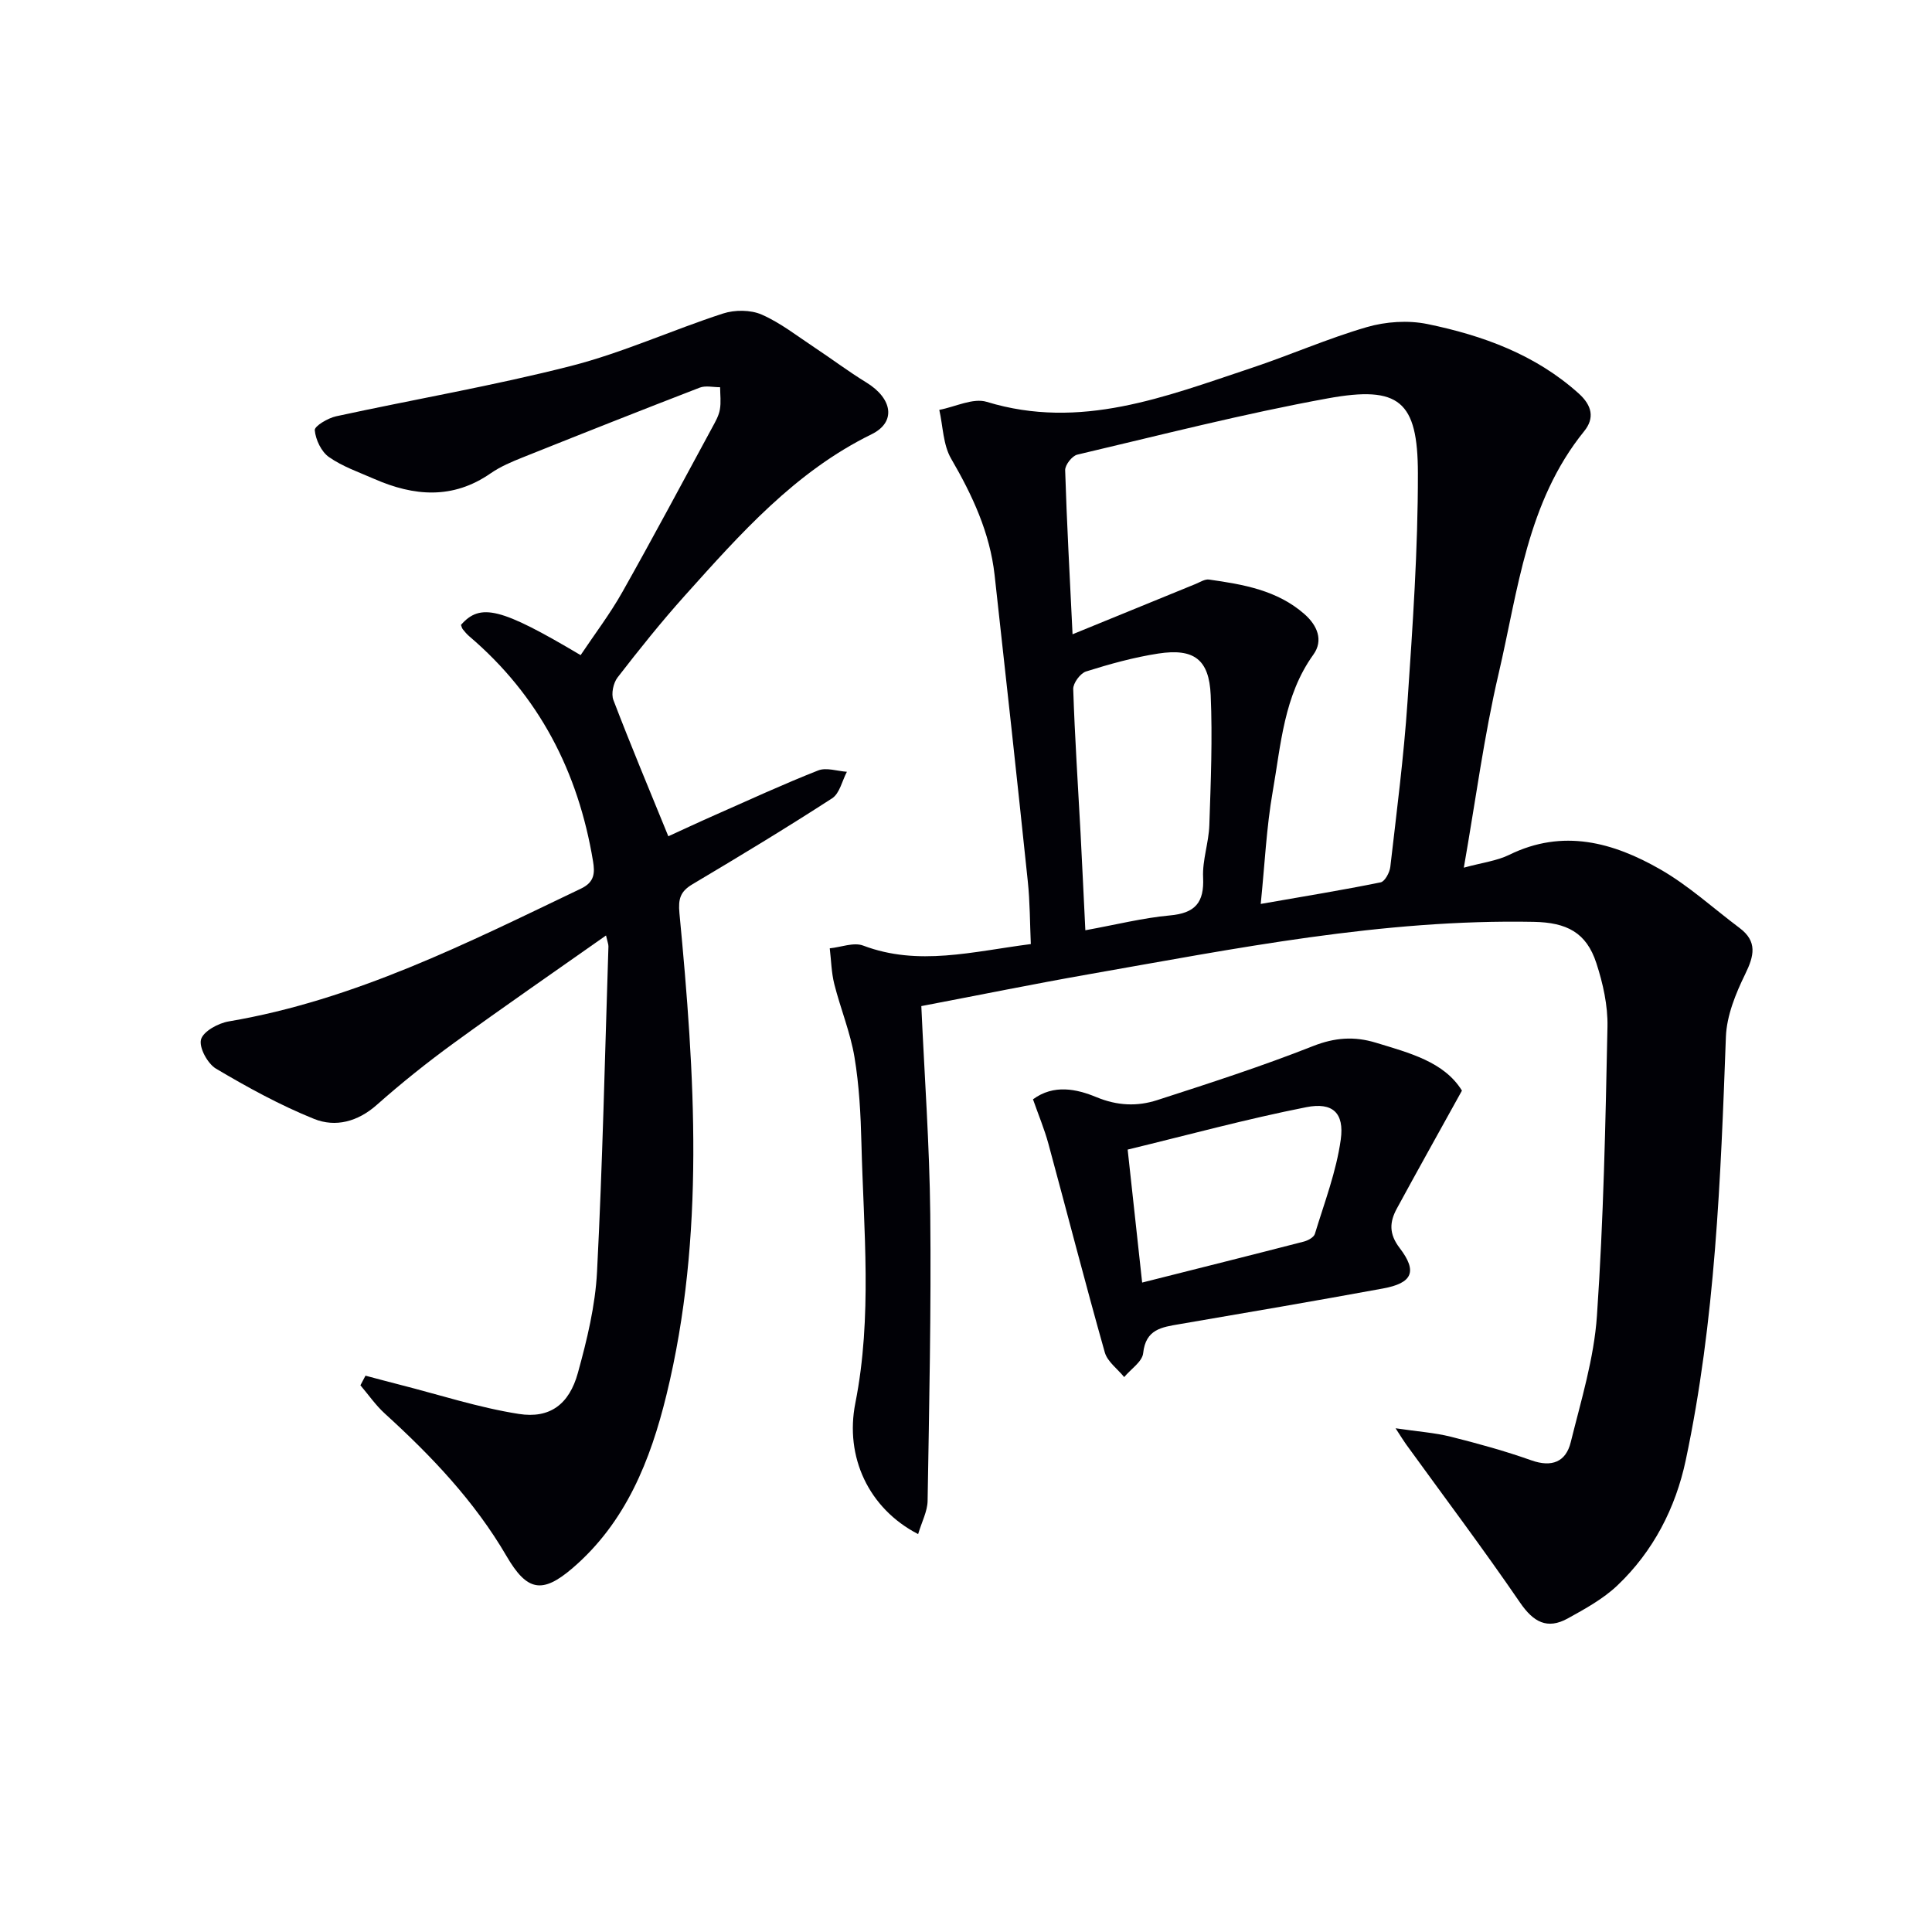 <svg enable-background="new 0 0 400 400" viewBox="0 0 400 400" xmlns="http://www.w3.org/2000/svg"><path d="m190.09 317.62c-10.26-5.3-15.21-16-13-27.13 3.54-17.86 1.71-35.83 1.26-53.76-.15-5.97-.46-11.99-1.44-17.87-.86-5.13-2.9-10.05-4.18-15.12-.6-2.39-.64-4.93-.94-7.4 2.33-.23 4.98-1.31 6.94-.56 11.4 4.31 22.62 1.23 34.69-.32-.19-4.29-.17-8.69-.63-13.03-2.21-21.14-4.52-42.27-6.87-63.39-.98-8.76-4.6-16.51-9-24.08-1.67-2.87-1.68-6.7-2.45-10.1 3.3-.62 6.99-2.53 9.83-1.66 19.4 5.93 36.98-1.09 54.73-6.99 8.03-2.67 15.82-6.12 23.94-8.48 3.94-1.15 8.56-1.46 12.56-.64 11.46 2.36 22.36 6.31 31.33 14.38 2.76 2.49 3.32 5.09 1.13 7.8-11.87 14.65-13.67 32.88-17.72 50.21-3.01 12.86-4.72 26.02-7.2 40.16 3.88-1.06 6.86-1.41 9.41-2.66 11.12-5.46 21.52-2.58 31.31 3.04 5.84 3.35 10.93 8.03 16.36 12.1 3.74 2.8 3.03 5.77 1.17 9.57-1.97 4.03-3.82 8.57-3.99 12.95-1.08 29.41-2.19 58.81-8.32 87.7-2.09 9.85-6.72 18.86-14.15 25.91-2.94 2.79-6.67 4.84-10.27 6.83-4.26 2.35-7.12.75-9.88-3.28-7.6-11.1-15.69-21.85-23.58-32.75-.47-.64-.88-1.33-2.19-3.34 4.59.68 8.07.91 11.4 1.74 5.63 1.41 11.25 2.96 16.72 4.9 4.24 1.5 7.14.31 8.14-3.74 2.15-8.67 4.83-17.39 5.43-26.21 1.37-19.9 1.77-39.88 2.18-59.84.09-4.38-.93-8.95-2.3-13.15-2.07-6.36-6.14-8.42-12.97-8.55-31.27-.6-61.73 5.52-92.28 10.88-11.25 1.98-22.45 4.26-34.51 6.56.66 14.59 1.7 28.84 1.85 43.1.2 19.78-.22 39.57-.55 59.35-.04 2.16-1.2 4.31-1.96 6.87zm31.97-186.3c9.15-3.74 17.32-7.09 25.49-10.42.9-.37 1.9-1.03 2.76-.91 7.08 1 14.13 2.2 19.77 7.16 2.64 2.32 3.97 5.42 1.84 8.38-6.13 8.53-6.71 18.63-8.42 28.36-1.3 7.42-1.64 15.01-2.48 23.26 8.93-1.56 16.91-2.86 24.83-4.47.87-.18 1.87-2.04 2-3.21 1.31-11.38 2.79-22.76 3.56-34.18 1.07-15.75 2.17-31.54 2.15-47.32-.02-14.94-3.87-18.18-18.61-15.5-17.43 3.17-34.64 7.6-51.91 11.66-1.07.25-2.55 2.14-2.51 3.23.33 10.76.93 21.5 1.53 33.96zm2.65 61.28c6.44-1.17 11.93-2.56 17.5-3.07 5.22-.47 7.13-2.64 6.88-7.86-.17-3.58 1.17-7.2 1.29-10.83.3-8.97.67-17.97.28-26.93-.32-7.4-3.48-9.73-10.85-8.6-5.06.78-10.06 2.17-14.95 3.71-1.2.38-2.7 2.42-2.66 3.64.32 9.96.99 19.91 1.52 29.86.34 6.46.63 12.9.99 20.08z" fill="#010106"/><path d="m75.67 284.82c2.39.63 4.78 1.28 7.18 1.89 8.18 2.08 16.27 4.73 24.57 6.03 6.43 1.01 10.43-2 12.22-8.48 1.89-6.84 3.61-13.92 3.97-20.96 1.15-22.43 1.63-44.9 2.36-67.35.01-.45-.19-.9-.5-2.27-10.76 7.58-21.24 14.8-31.52 22.28-5.51 4.01-10.86 8.29-15.96 12.81-3.93 3.48-8.54 4.67-12.96 2.89-7.03-2.83-13.76-6.53-20.3-10.4-1.75-1.04-3.56-4.37-3.11-6.05.46-1.68 3.57-3.38 5.75-3.74 26.12-4.43 49.41-16.25 72.93-27.5 2.83-1.35 2.87-3.28 2.48-5.66-3.06-18.53-11.19-34.28-25.61-46.56-.5-.43-.94-.94-1.35-1.46-.2-.25-.26-.6-.38-.91 4.02-4.59 8.26-3.55 24.77 6.26 2.88-4.31 6.07-8.5 8.63-13.04 6.37-11.3 12.47-22.75 18.65-34.15.63-1.16 1.33-2.38 1.55-3.65.27-1.5.06-3.08.05-4.63-1.42.01-2.99-.39-4.23.09-12.23 4.72-24.42 9.55-36.59 14.42-2.31.92-4.66 1.91-6.68 3.31-7.84 5.45-15.89 4.76-24.1 1.17-3.19-1.4-6.57-2.56-9.38-4.53-1.59-1.11-2.76-3.59-2.94-5.56-.08-.85 2.72-2.51 4.41-2.88 16.2-3.52 32.58-6.32 48.63-10.42 10.72-2.74 20.93-7.43 31.49-10.86 2.43-.79 5.71-.78 8 .22 3.9 1.71 7.36 4.45 10.96 6.83 3.58 2.37 7.02 4.97 10.68 7.21 5.45 3.33 6.26 8.22 1.11 10.74-15.85 7.77-27.19 20.63-38.64 33.38-4.89 5.45-9.47 11.18-13.95 16.97-.88 1.14-1.36 3.39-.86 4.68 3.55 9.28 7.39 18.45 11.37 28.2 2.75-1.25 6.13-2.84 9.55-4.35 7.13-3.15 14.22-6.42 21.48-9.28 1.68-.66 3.94.14 5.94.28-.99 1.87-1.5 4.48-3.06 5.49-9.49 6.15-19.17 12-28.89 17.78-2.53 1.5-3 3.02-2.72 6.01 3.18 33.35 5.38 66.73-2.69 99.74-3.31 13.54-8.41 26.36-19.38 35.8-6.34 5.46-9.49 4.84-13.73-2.44-6.63-11.37-15.55-20.73-25.2-29.51-1.89-1.72-3.38-3.89-5.05-5.85.35-.67.7-1.33 1.05-1.99z" fill="#010106"/><path d="m302.68 225.8c-4.88 8.82-9.23 16.59-13.48 24.42-1.5 2.76-1.68 5.21.58 8.16 3.74 4.89 2.64 7.27-3.46 8.39-14.02 2.57-28.07 4.98-42.12 7.38-3.68.63-7 1.05-7.52 6.01-.19 1.77-2.56 3.3-3.93 4.95-1.37-1.69-3.46-3.18-4.01-5.1-4.06-14.36-7.77-28.81-11.68-43.21-.82-3.02-2.05-5.94-3.19-9.2 4.31-3.17 9.04-2.14 13.15-.44 4.33 1.79 8.44 1.94 12.56.61 10.83-3.5 21.69-7.01 32.27-11.19 4.52-1.78 8.56-2.06 13.01-.7 6.98 2.13 14.13 3.95 17.82 9.92zm-66.21 39.74c11.61-2.93 22.54-5.66 33.46-8.48.87-.22 2.08-.88 2.3-1.59 1.97-6.47 4.44-12.9 5.36-19.54.76-5.51-1.67-7.78-7.13-6.7-12.41 2.45-24.65 5.79-36.99 8.78 1.08 9.86 1.99 18.26 3 27.53z" fill="#010106"/></svg>
